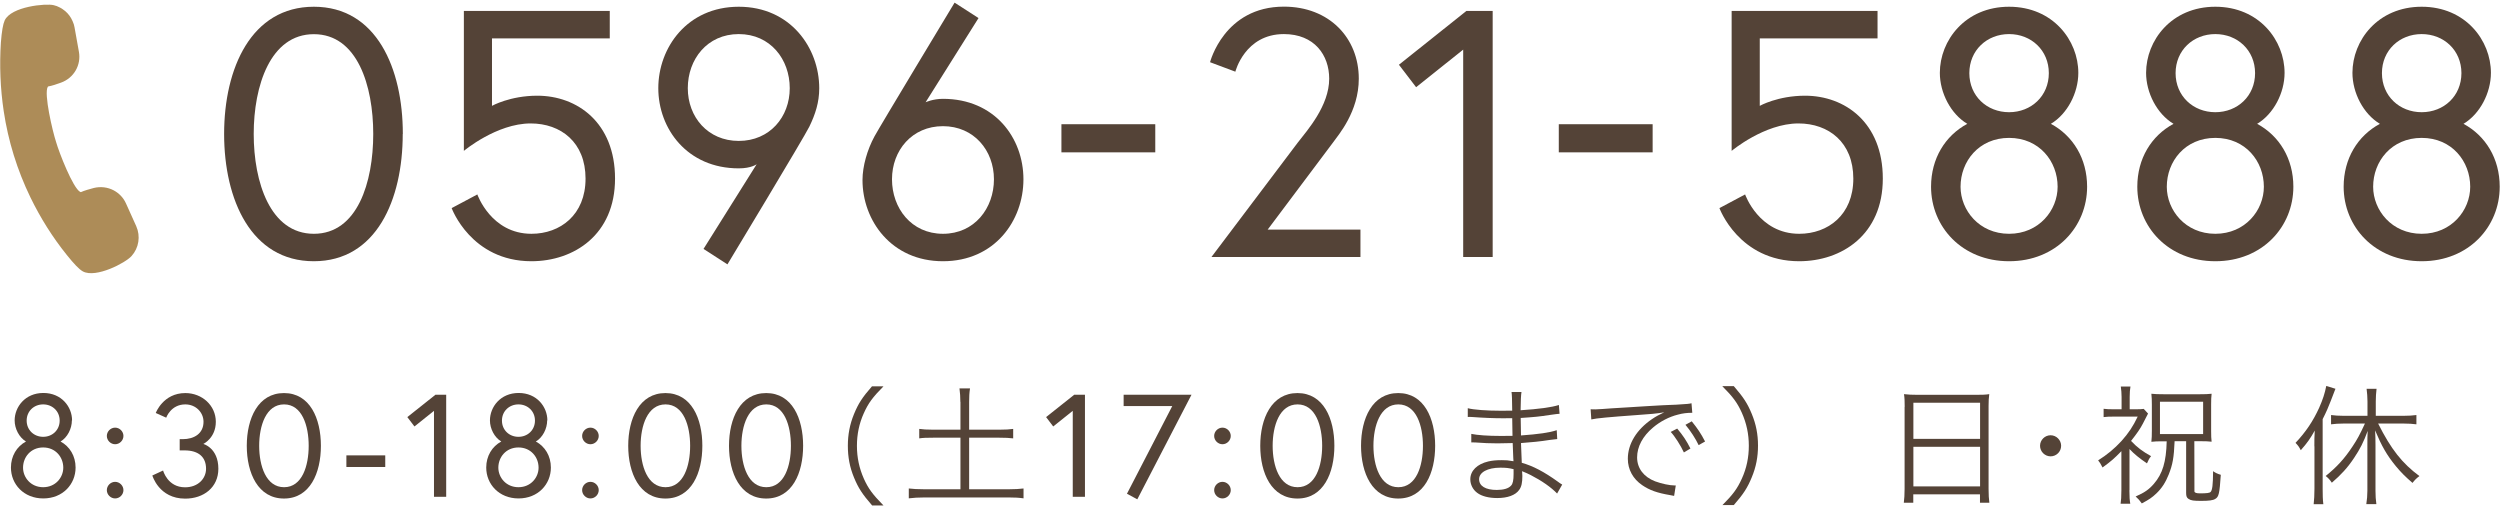 <?xml version="1.0" encoding="UTF-8"?><svg id="_イヤー_2" xmlns="http://www.w3.org/2000/svg" viewBox="0 0 256 52"><defs><style>.cls-1{fill:none;}.cls-2{fill:#ad8c58;}.cls-3{fill:#544337;}</style></defs><g id="header"><g><rect class="cls-1" width="256" height="52"/><g><path class="cls-2" d="M3.11,20.2c1.03,2.12,2.28,4.11,3.74,5.92,.73,.91,1.25,1.45,1.6,1.65l.05,.03c1.33,.7,4.35-.88,4.97-1.58,.75-.83,.94-2.03,.48-3.06l-1.05-2.33c-.26-.58-.7-1.04-1.26-1.34-.63-.33-1.35-.41-2.04-.24-.41,.11-.96,.26-1.31,.42-.02,0-.05,0-.08-.02-.74-.39-2.16-4.03-2.47-5.12-.36-1.09-1.26-4.94-.85-5.63,.03-.05,.05-.05,.06-.05,.36-.06,.9-.24,1.3-.39,1.31-.47,2.08-1.8,1.83-3.16l-.45-2.51c-.03-.19-.09-.39-.2-.63-.04-.09-.08-.18-.15-.3-.21-.36-.49-.67-.85-.91-.1-.07-.19-.13-.3-.18-.2-.11-.41-.19-.63-.24-.8-.2-4.35,.13-5.02,1.56-.17,.37-.3,1.11-.39,2.27C-.06,6.69,.03,9.04,.38,11.38c.46,3.07,1.38,6.03,2.73,8.82Z"/><g><path class="cls-3" d="M41.24,13.72c0,6.73-2.7,13.03-9.11,13.03s-9.18-6.3-9.18-13.03S25.73,.69,32.14,.69s9.11,6.3,9.11,13.03Zm-3.02,0c0-4.93-1.62-10.22-6.08-10.22s-6.16,5.29-6.16,10.22,1.69,10.22,6.16,10.22,6.08-5.29,6.08-10.22Z"/><path class="cls-3" d="M54.42,26.75c-6.19,0-8.17-5.44-8.17-5.44l2.63-1.4s1.4,4.03,5.54,4.03c2.95,0,5.54-1.94,5.54-5.65s-2.52-5.65-5.62-5.65c-3.49,0-6.84,2.81-6.84,2.81V1.12h14.94V3.93h-12.06v6.91s1.84-1.04,4.64-1.04c4.07,0,7.96,2.74,7.96,8.49s-4.21,8.46-8.57,8.46Z"/><path class="cls-3" d="M77.49,16.81s-.54,.43-1.84,.43c-5.29,0-8.24-4.07-8.24-8.21S70.36,.69,75.65,.69s8.24,4.21,8.24,8.35c0,1.44-.4,2.66-1.01,3.92-.5,1.04-8.39,14.11-8.39,14.11l-2.45-1.58,5.44-8.67Zm3.38-7.78c0-2.95-1.98-5.54-5.22-5.54s-5.22,2.59-5.22,5.54,2.05,5.4,5.22,5.4,5.22-2.45,5.22-5.4Z"/><path class="cls-3" d="M94.76,10.48s.76-.36,1.8-.36c5.29,0,8.24,4,8.24,8.24s-2.95,8.39-8.24,8.39-8.24-4.18-8.24-8.31c0-1.44,.5-3.13,1.22-4.46,.5-.94,8.21-13.71,8.21-13.71l2.45,1.58-5.43,8.64Zm-3.42,7.88c0,2.95,1.98,5.58,5.22,5.58s5.22-2.63,5.22-5.58-2.05-5.44-5.22-5.44-5.22,2.48-5.22,5.44Z"/><path class="cls-3" d="M108.69,12.72h9.61v2.88h-9.61v-2.88Z"/><path class="cls-3" d="M132.91,14.58c.94-1.22,3.2-3.74,3.2-6.52,0-2.41-1.51-4.57-4.64-4.57-4,0-4.97,3.85-4.97,3.85l-2.59-.97s1.44-5.69,7.56-5.69c4.64,0,7.67,3.2,7.67,7.38,0,3.38-2.09,5.76-2.63,6.52l-6.7,8.93h9.5v2.81h-15.26l8.85-11.73Z"/><path class="cls-3" d="M150.15,1.12h2.7V26.32h-3.02V5.08l-4.82,3.85-1.76-2.3,6.91-5.51Z"/><path class="cls-3" d="M159.62,12.72h9.61v2.88h-9.61v-2.88Z"/><path class="cls-3" d="M184.24,26.75c-6.19,0-8.17-5.44-8.17-5.44l2.63-1.4s1.4,4.03,5.54,4.03c2.95,0,5.54-1.94,5.54-5.65s-2.52-5.65-5.62-5.65c-3.49,0-6.84,2.81-6.84,2.81V1.12h14.94V3.93h-12.06v6.91s1.84-1.04,4.64-1.04c4.07,0,7.96,2.74,7.96,8.49s-4.21,8.46-8.57,8.46Z"/><path class="cls-3" d="M212.82,7.46c0,2.05-1.12,4.21-2.81,5.22,2.27,1.22,3.71,3.56,3.71,6.44,0,4.1-3.17,7.63-7.99,7.63s-7.99-3.53-7.99-7.63c0-2.88,1.44-5.22,3.71-6.44-1.69-1.01-2.81-3.17-2.81-5.22,0-3.31,2.59-6.77,7.09-6.77s7.09,3.46,7.09,6.77Zm-2.12,11.66c0-2.59-1.87-5-4.97-5s-4.97,2.41-4.97,5c0,2.41,1.91,4.82,4.97,4.82s4.97-2.41,4.97-4.82Zm-.9-11.63c0-2.34-1.8-4-4.07-4s-4.07,1.66-4.07,4,1.8,4,4.07,4,4.07-1.66,4.07-4Z"/><path class="cls-3" d="M233.94,7.46c0,2.05-1.12,4.21-2.81,5.22,2.27,1.22,3.71,3.56,3.71,6.44,0,4.1-3.17,7.63-7.99,7.63s-7.99-3.53-7.99-7.63c0-2.88,1.44-5.22,3.71-6.44-1.69-1.01-2.81-3.17-2.81-5.22,0-3.31,2.59-6.77,7.09-6.77s7.09,3.46,7.09,6.77Zm-2.12,11.66c0-2.59-1.87-5-4.97-5s-4.97,2.41-4.97,5c0,2.41,1.91,4.82,4.97,4.82s4.97-2.41,4.97-4.82Zm-.9-11.63c0-2.34-1.8-4-4.07-4s-4.07,1.66-4.07,4,1.8,4,4.07,4,4.07-1.66,4.07-4Z"/><path class="cls-3" d="M255.07,7.46c0,2.05-1.12,4.21-2.81,5.22,2.27,1.22,3.71,3.56,3.71,6.44,0,4.1-3.17,7.63-7.99,7.63s-7.99-3.53-7.99-7.63c0-2.88,1.44-5.22,3.71-6.44-1.69-1.01-2.81-3.17-2.81-5.22,0-3.31,2.59-6.77,7.09-6.77s7.09,3.46,7.09,6.77Zm-2.12,11.66c0-2.59-1.87-5-4.97-5s-4.97,2.41-4.97,5c0,2.41,1.91,4.82,4.97,4.82s4.97-2.41,4.97-4.82Zm-.9-11.63c0-2.34-1.8-4-4.07-4s-4.07,1.66-4.07,4,1.8,4,4.07,4,4.07-1.66,4.07-4Z"/></g><g><path class="cls-3" d="M7.36,43.05c0,.85-.46,1.75-1.16,2.16,.94,.51,1.54,1.48,1.54,2.67,0,1.7-1.31,3.16-3.31,3.16s-3.31-1.46-3.31-3.16c0-1.19,.6-2.16,1.54-2.67-.7-.42-1.16-1.31-1.16-2.16,0-1.37,1.07-2.81,2.94-2.81s2.94,1.43,2.94,2.81Zm-.88,4.84c0-1.07-.78-2.07-2.06-2.07s-2.06,1-2.06,2.07c0,1,.79,2,2.06,2s2.06-1,2.06-2Zm-.37-4.82c0-.97-.75-1.66-1.69-1.66s-1.69,.69-1.69,1.66,.75,1.66,1.69,1.66,1.69-.69,1.69-1.66Z"/><path class="cls-3" d="M11.79,43.79c.46,0,.85,.39,.85,.85s-.39,.85-.85,.85-.85-.39-.85-.85,.39-.85,.85-.85Zm0,5.55c.46,0,.85,.39,.85,.85s-.39,.85-.85,.85-.85-.39-.85-.85,.39-.85,.85-.85Z"/><path class="cls-3" d="M18.98,41.41c-1.49,0-1.96,1.36-1.96,1.36l-1.07-.48s.75-2.04,3.03-2.04c1.72,0,3.12,1.28,3.12,2.94s-1.28,2.27-1.28,2.27c0,0,1.54,.4,1.54,2.54,0,1.9-1.49,3.06-3.4,3.06-2.69,0-3.36-2.37-3.36-2.37l1.1-.51s.45,1.72,2.25,1.72c1.34,0,2.15-.9,2.15-1.9,0-1.16-.72-1.88-2.21-1.88h-.49v-1.15h.31c1.18,0,2.13-.58,2.13-1.78,0-.93-.76-1.78-1.87-1.78Z"/><path class="cls-3" d="M32.86,45.65c0,2.79-1.12,5.4-3.78,5.4s-3.81-2.61-3.81-5.4,1.15-5.4,3.81-5.4,3.78,2.61,3.78,5.4Zm-1.25,0c0-2.04-.67-4.24-2.52-4.24s-2.55,2.19-2.55,4.24,.7,4.24,2.55,4.24,2.52-2.19,2.52-4.24Z"/><path class="cls-3" d="M35.47,46.63h3.98v1.19h-3.98v-1.19Z"/><path class="cls-3" d="M44.57,40.42h1.12v10.45h-1.25v-8.8l-2,1.6-.73-.96,2.87-2.28Z"/><path class="cls-3" d="M56.03,43.05c0,.85-.46,1.75-1.16,2.16,.94,.51,1.54,1.48,1.54,2.67,0,1.7-1.31,3.16-3.31,3.16s-3.31-1.46-3.31-3.16c0-1.19,.6-2.16,1.54-2.67-.7-.42-1.16-1.31-1.16-2.16,0-1.37,1.07-2.81,2.94-2.81s2.94,1.43,2.94,2.81Zm-.88,4.84c0-1.07-.78-2.07-2.06-2.07s-2.06,1-2.06,2.07c0,1,.79,2,2.06,2s2.06-1,2.06-2Zm-.37-4.82c0-.97-.75-1.66-1.69-1.66s-1.69,.69-1.69,1.66,.75,1.66,1.69,1.66,1.69-.69,1.69-1.66Z"/><path class="cls-3" d="M60.46,43.79c.46,0,.85,.39,.85,.85s-.39,.85-.85,.85-.85-.39-.85-.85,.39-.85,.85-.85Zm0,5.55c.46,0,.85,.39,.85,.85s-.39,.85-.85,.85-.85-.39-.85-.85,.39-.85,.85-.85Z"/><path class="cls-3" d="M71.92,45.65c0,2.79-1.12,5.4-3.78,5.4s-3.81-2.61-3.81-5.4,1.15-5.4,3.81-5.4,3.78,2.61,3.78,5.4Zm-1.25,0c0-2.04-.67-4.24-2.52-4.24s-2.55,2.19-2.55,4.24,.7,4.24,2.55,4.24,2.52-2.19,2.52-4.24Z"/><path class="cls-3" d="M82.24,45.65c0,2.79-1.12,5.4-3.78,5.4s-3.81-2.61-3.81-5.4,1.15-5.4,3.81-5.4,3.78,2.61,3.78,5.4Zm-1.25,0c0-2.04-.67-4.24-2.52-4.24s-2.55,2.19-2.55,4.24,.7,4.24,2.55,4.24,2.52-2.19,2.52-4.24Z"/><path class="cls-3" d="M89.29,51.74c-.99-1.14-1.4-1.77-1.84-2.84-.44-1.06-.63-2.1-.63-3.25s.2-2.2,.63-3.25c.44-1.07,.85-1.71,1.84-2.84h1.18c-1.11,1.12-1.55,1.72-2.01,2.74-.48,1.06-.71,2.16-.71,3.36s.24,2.3,.71,3.36c.46,1.02,.9,1.61,2.01,2.74h-1.18Z"/><path class="cls-3" d="M98.34,41.16c0-.5-.03-.94-.09-1.39h1.08c-.07,.44-.09,.86-.09,1.39v2.84h3.08c.69,0,1.06-.03,1.43-.08v.97c-.41-.05-.78-.07-1.43-.07h-3.08v5.28h4.08c.62,0,1.08-.03,1.49-.08v1.01c-.49-.07-.93-.09-1.49-.09h-8.69c-.59,0-1.08,.03-1.57,.09v-1.01c.41,.05,.9,.08,1.57,.08h3.72v-5.28h-2.78c-.65,0-1.06,.01-1.44,.07v-.97c.34,.05,.79,.08,1.44,.08h2.78v-2.84Z"/><path class="cls-3" d="M109.98,40.42h1.12v10.45h-1.25v-8.8l-2,1.6-.73-.96,2.87-2.28Z"/><path class="cls-3" d="M115.06,40.42h6.95l-5.55,10.71-1.06-.57,4.64-8.98h-4.98v-1.16Z"/><path class="cls-3" d="M125.18,43.79c.46,0,.85,.39,.85,.85s-.39,.85-.85,.85-.85-.39-.85-.85,.39-.85,.85-.85Zm0,5.55c.46,0,.85,.39,.85,.85s-.39,.85-.85,.85-.85-.39-.85-.85,.39-.85,.85-.85Z"/><path class="cls-3" d="M136.64,45.65c0,2.79-1.12,5.4-3.78,5.4s-3.81-2.61-3.81-5.4,1.15-5.4,3.81-5.4,3.78,2.61,3.78,5.4Zm-1.25,0c0-2.04-.67-4.24-2.52-4.24s-2.55,2.19-2.55,4.24,.7,4.24,2.55,4.24,2.52-2.19,2.52-4.24Z"/><path class="cls-3" d="M146.96,45.65c0,2.79-1.12,5.4-3.78,5.4s-3.81-2.61-3.81-5.4,1.15-5.4,3.81-5.4,3.78,2.61,3.78,5.4Zm-1.25,0c0-2.04-.67-4.24-2.52-4.24s-2.55,2.19-2.55,4.24,.7,4.24,2.55,4.24,2.52-2.19,2.52-4.24Z"/><path class="cls-3" d="M159.45,50.54c-.61-.64-1.57-1.31-2.7-1.89-.22-.12-.53-.25-.89-.4q.03,.3,.03,.48c0,.7-.09,1.12-.33,1.44-.38,.54-1.19,.83-2.24,.83-.87,0-1.6-.19-2.05-.53-.45-.33-.71-.85-.71-1.39,0-.87,.69-1.56,1.85-1.83,.4-.09,.79-.13,1.38-.13,.44,0,.62,.01,1.19,.11t-.01-.16s-.01-.07-.01-.15c-.01-.12-.01-.4-.03-.78-.01-.17-.01-.42-.03-.77-.48,.01-1.14,.03-1.56,.03-.79,0-1.42-.03-2.24-.09-.15-.01-.25-.01-.33-.01h-.11v-.87c.61,.13,1.71,.21,3.04,.21,.34,0,.81,0,1.18-.01l-.03-1.81c-.38,.01-.6,.01-.9,.01-.97,0-2.04-.04-3.23-.13-.09-.01-.17-.01-.24-.01-.04,0-.11,0-.18,.01v-.9c.58,.16,1.96,.26,3.4,.26,.26,0,.71-.01,1.15-.01q-.01-1.61-.07-1.91h1.02c-.05,.28-.08,.91-.09,1.87,1.83-.12,3.19-.3,3.92-.54l.07,.9q-.22,.01-.91,.11c-1.24,.19-1.6,.22-3.07,.32q.01,1.08,.03,1.79c1.8-.13,2.94-.29,3.66-.54l.05,.91c-.17,.01-.3,.03-.77,.09-.91,.15-1.96,.25-2.94,.32q.03,.74,.08,2.02c1.15,.32,2.3,.93,3.69,1.93,.21,.16,.28,.2,.45,.3l-.53,.93Zm-4.47-2.5c-.5-.12-.77-.15-1.35-.15-1.31,0-2.17,.48-2.17,1.18s.66,1.1,1.81,1.1c.7,0,1.2-.15,1.46-.44,.19-.19,.26-.56,.26-1.19v-.5Z"/><path class="cls-3" d="M162.89,41.91c.25,.01,.38,.01,.48,.01,.19,0,.34-.01,.75-.04,.74-.05,.82-.07,2.45-.16l2.08-.13c1.63-.09,1.8-.11,2.24-.12l.75-.03c1.14-.07,1.39-.09,1.57-.15l.08,.98c-.53,0-.98,.05-1.48,.19-.89,.22-1.81,.7-2.54,1.32-1.06,.89-1.63,1.96-1.63,3.06s.67,2,1.85,2.45c.65,.24,1.48,.42,1.98,.42h.13l-.17,1.07c-.15-.03-.17-.04-.41-.08-1.31-.22-2.1-.5-2.86-1.02-.94-.64-1.47-1.6-1.47-2.7,0-1.53,.9-2.99,2.47-4.06,.41-.28,.75-.46,1.26-.7-.75,.13-1.52,.2-2.91,.29-2.63,.19-4.09,.32-4.56,.44l-.07-1.05Zm8.85,1.97c.6,.71,.97,1.27,1.36,2.05l-.67,.4c-.32-.7-.95-1.69-1.35-2.1l.66-.34Zm1.5-.73c.59,.73,.93,1.23,1.36,2.06l-.66,.37c-.29-.62-.83-1.47-1.35-2.08l.65-.36Z"/><path class="cls-3" d="M176.36,51.74c1.11-1.11,1.55-1.72,2.01-2.74,.48-1.06,.71-2.16,.71-3.36s-.24-2.3-.71-3.36c-.46-1.02-.9-1.63-2.01-2.74h1.18c.99,1.14,1.4,1.77,1.84,2.84,.44,1.06,.64,2.1,.64,3.25s-.2,2.2-.64,3.25c-.44,1.07-.85,1.71-1.84,2.84h-1.18Z"/><path class="cls-3" d="M195.04,41.66c0-.53-.01-.91-.07-1.3,.42,.05,.81,.07,1.42,.07h5.95c.61,0,.98-.01,1.36-.07-.05,.38-.07,.71-.07,1.22v8.48c0,.64,.03,1.01,.08,1.42h-.96v-.86h-6.83v.86h-.97c.05-.4,.08-.81,.08-1.4v-8.41Zm.89,3.28h6.83v-3.7h-6.83v3.7Zm0,4.87h6.83v-4.06h-6.83v4.06Z"/><path class="cls-3" d="M211.06,45.65c0,.6-.49,1.08-1.08,1.08s-1.08-.49-1.08-1.08,.49-1.08,1.08-1.08,1.08,.49,1.08,1.08Z"/><path class="cls-3" d="M218.05,50.2c0,.66,.03,1.05,.09,1.38h-.99c.05-.34,.08-.7,.08-1.38v-4c-.75,.77-1.04,1.02-1.93,1.67-.2-.38-.26-.49-.45-.73,.91-.57,1.65-1.18,2.38-1.97,.73-.81,1.2-1.52,1.67-2.51h-2.42c-.46,0-.75,.01-1.07,.05v-.85c.29,.04,.57,.05,1.05,.05h.79v-1.27c0-.38-.03-.69-.08-1.06h.99c-.05,.29-.08,.6-.08,1.06v1.27h.62c.38,0,.62-.01,.82-.04l.44,.48q-.11,.19-.54,1.05c-.28,.53-.57,.95-1.2,1.75,.62,.66,1.18,1.08,2.05,1.56-.19,.24-.24,.33-.42,.74-.78-.53-1.3-.95-1.79-1.47v4.22Zm3.31-5.01c-.44,0-.7,.01-1.06,.05,.04-.33,.05-.65,.05-1.16v-2.66c0-.42-.01-.75-.05-1.1,.38,.04,.69,.05,1.26,.05h3.72c.54,0,.81-.01,1.19-.05-.04,.32-.05,.64-.05,1.08v2.76c0,.46,.01,.74,.05,1.07-.33-.04-.65-.05-1.07-.05h-.7q0,5.09,.01,5.15c.03,.13,.2,.19,.59,.19,.67,0,.98-.04,1.07-.15,.17-.19,.24-.69,.25-2.12,.24,.17,.48,.28,.79,.37-.13,1.92-.2,2.26-.57,2.47-.24,.15-.65,.2-1.46,.2-.75,0-1.03-.04-1.27-.2-.19-.12-.25-.28-.25-.62v-5.29h-1.18c-.07,1.68-.2,2.39-.6,3.4-.32,.81-.71,1.42-1.28,1.96-.42,.4-.74,.62-1.48,1.01-.21-.3-.37-.48-.63-.71,.91-.4,1.36-.71,1.87-1.3,.89-1.03,1.26-2.25,1.31-4.35h-.52Zm-.18-.74h4.42v-3.31h-4.42v3.31Z"/><path class="cls-3" d="M236.99,45.7c0-.61,0-.99,.04-1.61-.45,.81-.78,1.28-1.43,2.01-.19-.36-.26-.46-.54-.75,1.06-1.12,1.81-2.25,2.42-3.59,.37-.83,.59-1.51,.73-2.24l.94,.29c-.17,.45-.34,.87-.49,1.27-.2,.53-.46,1.14-.82,1.84v7.16c0,.61,.01,1.07,.07,1.55h-.99c.05-.5,.08-.91,.08-1.59v-4.34Zm3.03-2.33c-.5,0-.95,.03-1.32,.08v-.95c.38,.05,.78,.08,1.32,.08h2.41v-1.47c0-.46-.04-.87-.09-1.3h1.02c-.05,.45-.08,.82-.08,1.3v1.47h2.8c.56,0,.98-.03,1.36-.08v.95c-.38-.05-.82-.08-1.35-.08h-2.57c1.32,2.63,2.46,4.07,4.23,5.38-.29,.21-.49,.41-.71,.7-.75-.65-1.16-1.06-1.71-1.72-.93-1.14-1.44-2.04-2.12-3.66,.03,.52,.04,.91,.04,1.49v4.7c0,.52,.03,.94,.09,1.36h-1.03c.07-.44,.11-.9,.11-1.36v-4.64c0-.53,0-1.05,.03-1.49-.42,1.14-.78,1.85-1.39,2.76-.67,1.01-1.34,1.73-2.28,2.54-.22-.33-.37-.48-.63-.69,1.11-.89,1.93-1.77,2.76-3.04,.46-.69,.73-1.18,1.26-2.33h-2.16Z"/></g></g></g></g></svg>